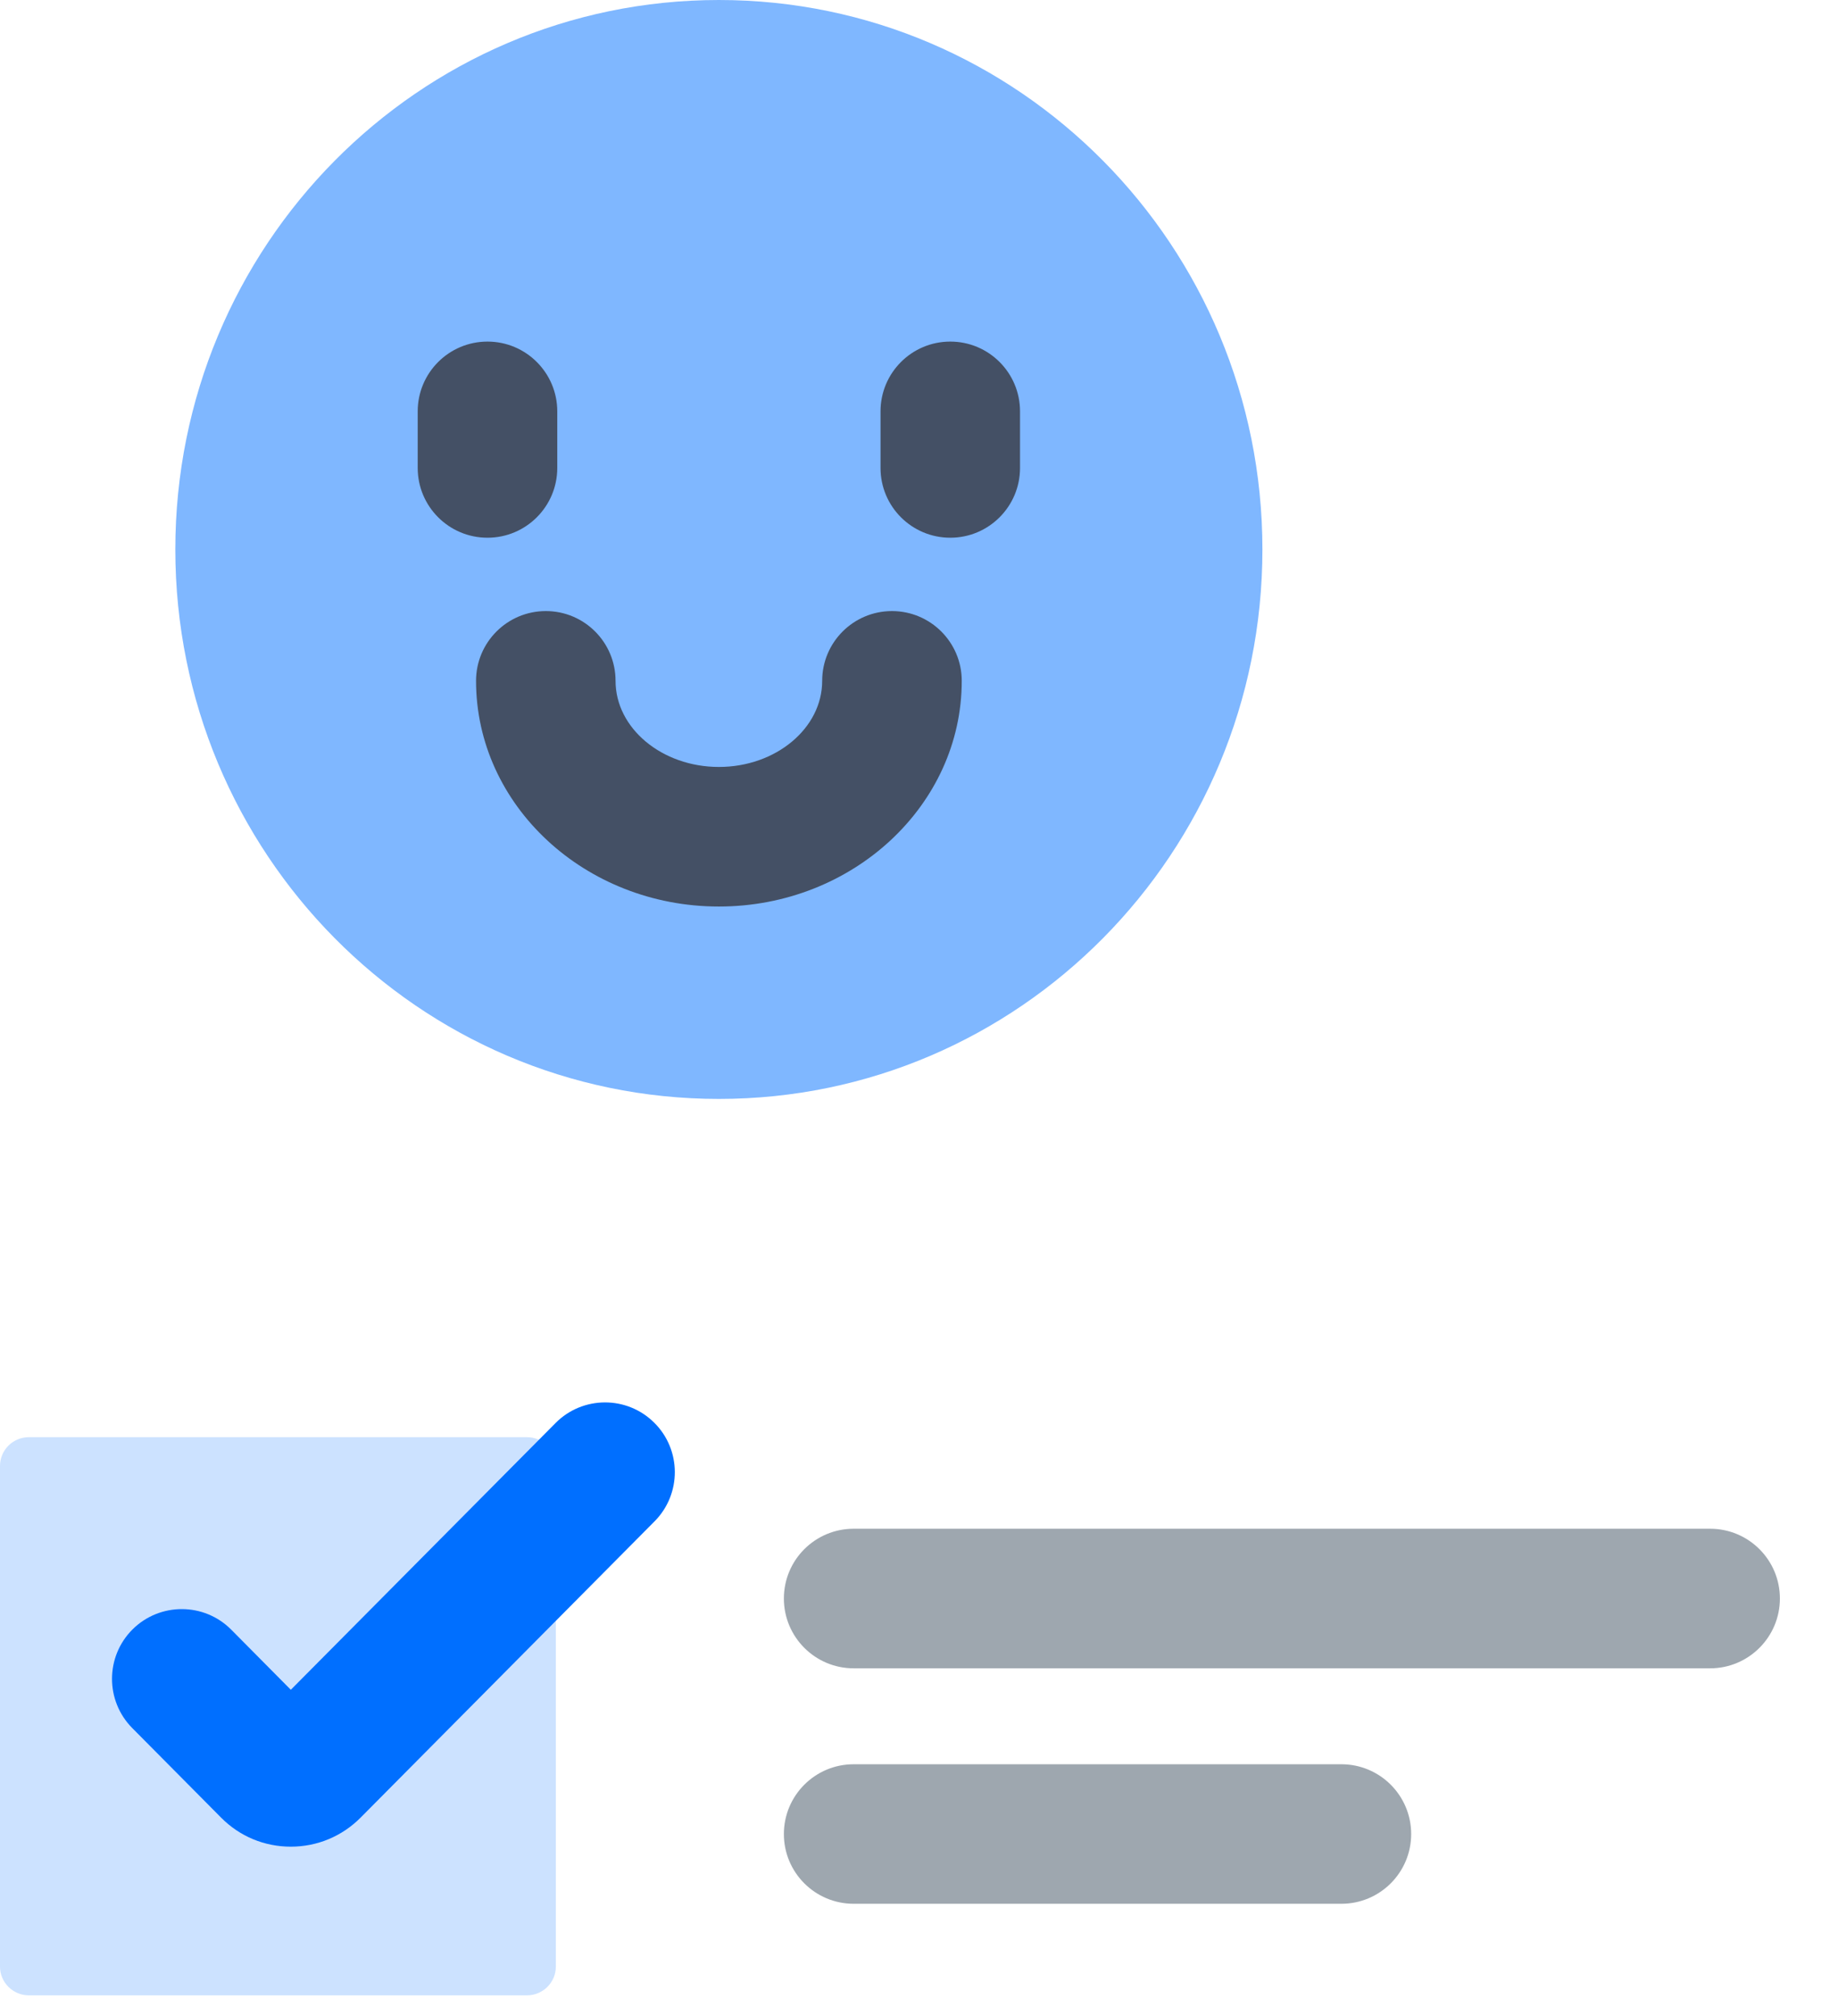 <?xml version="1.0" encoding="UTF-8"?>
<svg width="31px" height="34px" viewBox="0 0 31 34" version="1.1" xmlns="http://www.w3.org/2000/svg" xmlns:xlink="http://www.w3.org/1999/xlink">
    <title>icn-seguimiento</title>
    <g id="landing-v8" stroke="none" stroke-width="1" fill="none" fill-rule="evenodd">
        <g id="landing---multicot-consumidor" transform="translate(-607, -3123)" fill-rule="nonzero">
            <g id="icn-seguimiento" transform="translate(607, 3123)">
                <path d="M21.292,9.267 C21.292,14.385 17.187,18.534 12.125,18.534 C7.061,18.534 2.957,14.385 2.957,9.267 C2.957,4.148 7.061,-1.07662671e-13 12.125,-1.07662671e-13 C17.187,-1.07662671e-13 21.292,4.148 21.292,9.267 L21.292,9.267 Z" id="Path" fill="#7FB7FF"></path>
                <path d="M8.222,9.069 C7.572,9.069 7.045,8.542 7.045,7.892 L7.045,6.938 C7.045,6.288 7.572,5.761 8.222,5.761 C8.872,5.761 9.399,6.288 9.399,6.938 L9.399,7.892 C9.399,8.542 8.872,9.069 8.222,9.069 Z" id="Path" fill="#445065"></path>
                <path d="M16.028,9.069 C15.377,9.069 14.851,8.542 14.851,7.892 L14.851,6.938 C14.851,6.288 15.377,5.761 16.028,5.761 C16.678,5.761 17.204,6.288 17.204,6.938 L17.204,7.892 C17.204,8.542 16.677,9.069 16.028,9.069 Z" id="Path" fill="#445065"></path>
                <path d="M12.125,15.289 C9.866,15.289 8.029,13.582 8.029,11.483 C8.029,10.833 8.556,10.306 9.206,10.306 C9.856,10.306 10.382,10.833 10.382,11.483 C10.382,12.283 11.165,12.935 12.125,12.935 C13.085,12.935 13.867,12.283 13.867,11.483 C13.867,10.833 14.394,10.306 15.044,10.306 C15.694,10.306 16.221,10.833 16.221,11.483 C16.221,13.582 14.383,15.289 12.125,15.289 L12.125,15.289 Z" id="Path" fill="#445065"></path>
                <path d="M5.971,30.545 C5.687,30.83 5.309,30.988 4.905,30.988 C4.501,30.988 4.123,30.83 3.839,30.544 L2.341,29.033 C2.15,28.84 2.045,28.583 2.046,28.311 C2.047,28.038 2.154,27.782 2.348,27.59 C2.54,27.4 2.795,27.295 3.065,27.295 C3.339,27.295 3.597,27.402 3.79,27.597 L4.905,28.722 L9.222,24.372 C9.135,24.29 9.018,24.239 8.89,24.239 L0.485,24.239 C0.218,24.239 0,24.457 0,24.724 L0,33.168 C0,33.434 0.218,33.652 0.485,33.652 L8.89,33.652 C9.157,33.652 9.375,33.434 9.375,33.168 L9.375,27.113 L5.971,30.545 Z" id="Path" fill="#CCE2FF"></path>
                <path d="M4.905,31.145 C4.905,31.145 4.905,31.145 4.905,31.145 C4.459,31.145 4.041,30.971 3.728,30.654 L2.23,29.144 C1.773,28.682 1.776,27.937 2.237,27.479 C2.699,27.022 3.444,27.025 3.901,27.486 L4.905,28.499 L9.37,24 C9.828,23.539 10.573,23.536 11.034,23.994 C11.495,24.451 11.498,25.197 11.04,25.658 L6.082,30.655 C5.768,30.971 5.35,31.145 4.905,31.145 Z" id="Path" fill="#006FFF"></path>
                <path d="M28.843,28.137 L14.398,28.137 C13.748,28.137 13.221,27.609 13.221,26.96 C13.221,26.309 13.748,25.783 14.398,25.783 L28.843,25.783 C29.493,25.783 30.02,26.309 30.02,26.96 C30.02,27.609 29.493,28.137 28.843,28.137 Z" id="Path" fill="#9EA7AF"></path>
                <path d="M22.624,32.108 L14.398,32.108 C13.748,32.108 13.221,31.582 13.221,30.932 C13.221,30.282 13.748,29.755 14.398,29.755 L22.624,29.755 C23.274,29.755 23.801,30.282 23.801,30.932 C23.801,31.582 23.274,32.108 22.624,32.108 Z" id="Path" fill="#9EA7AF"></path>
            </g>
        </g>
    </g>
</svg>